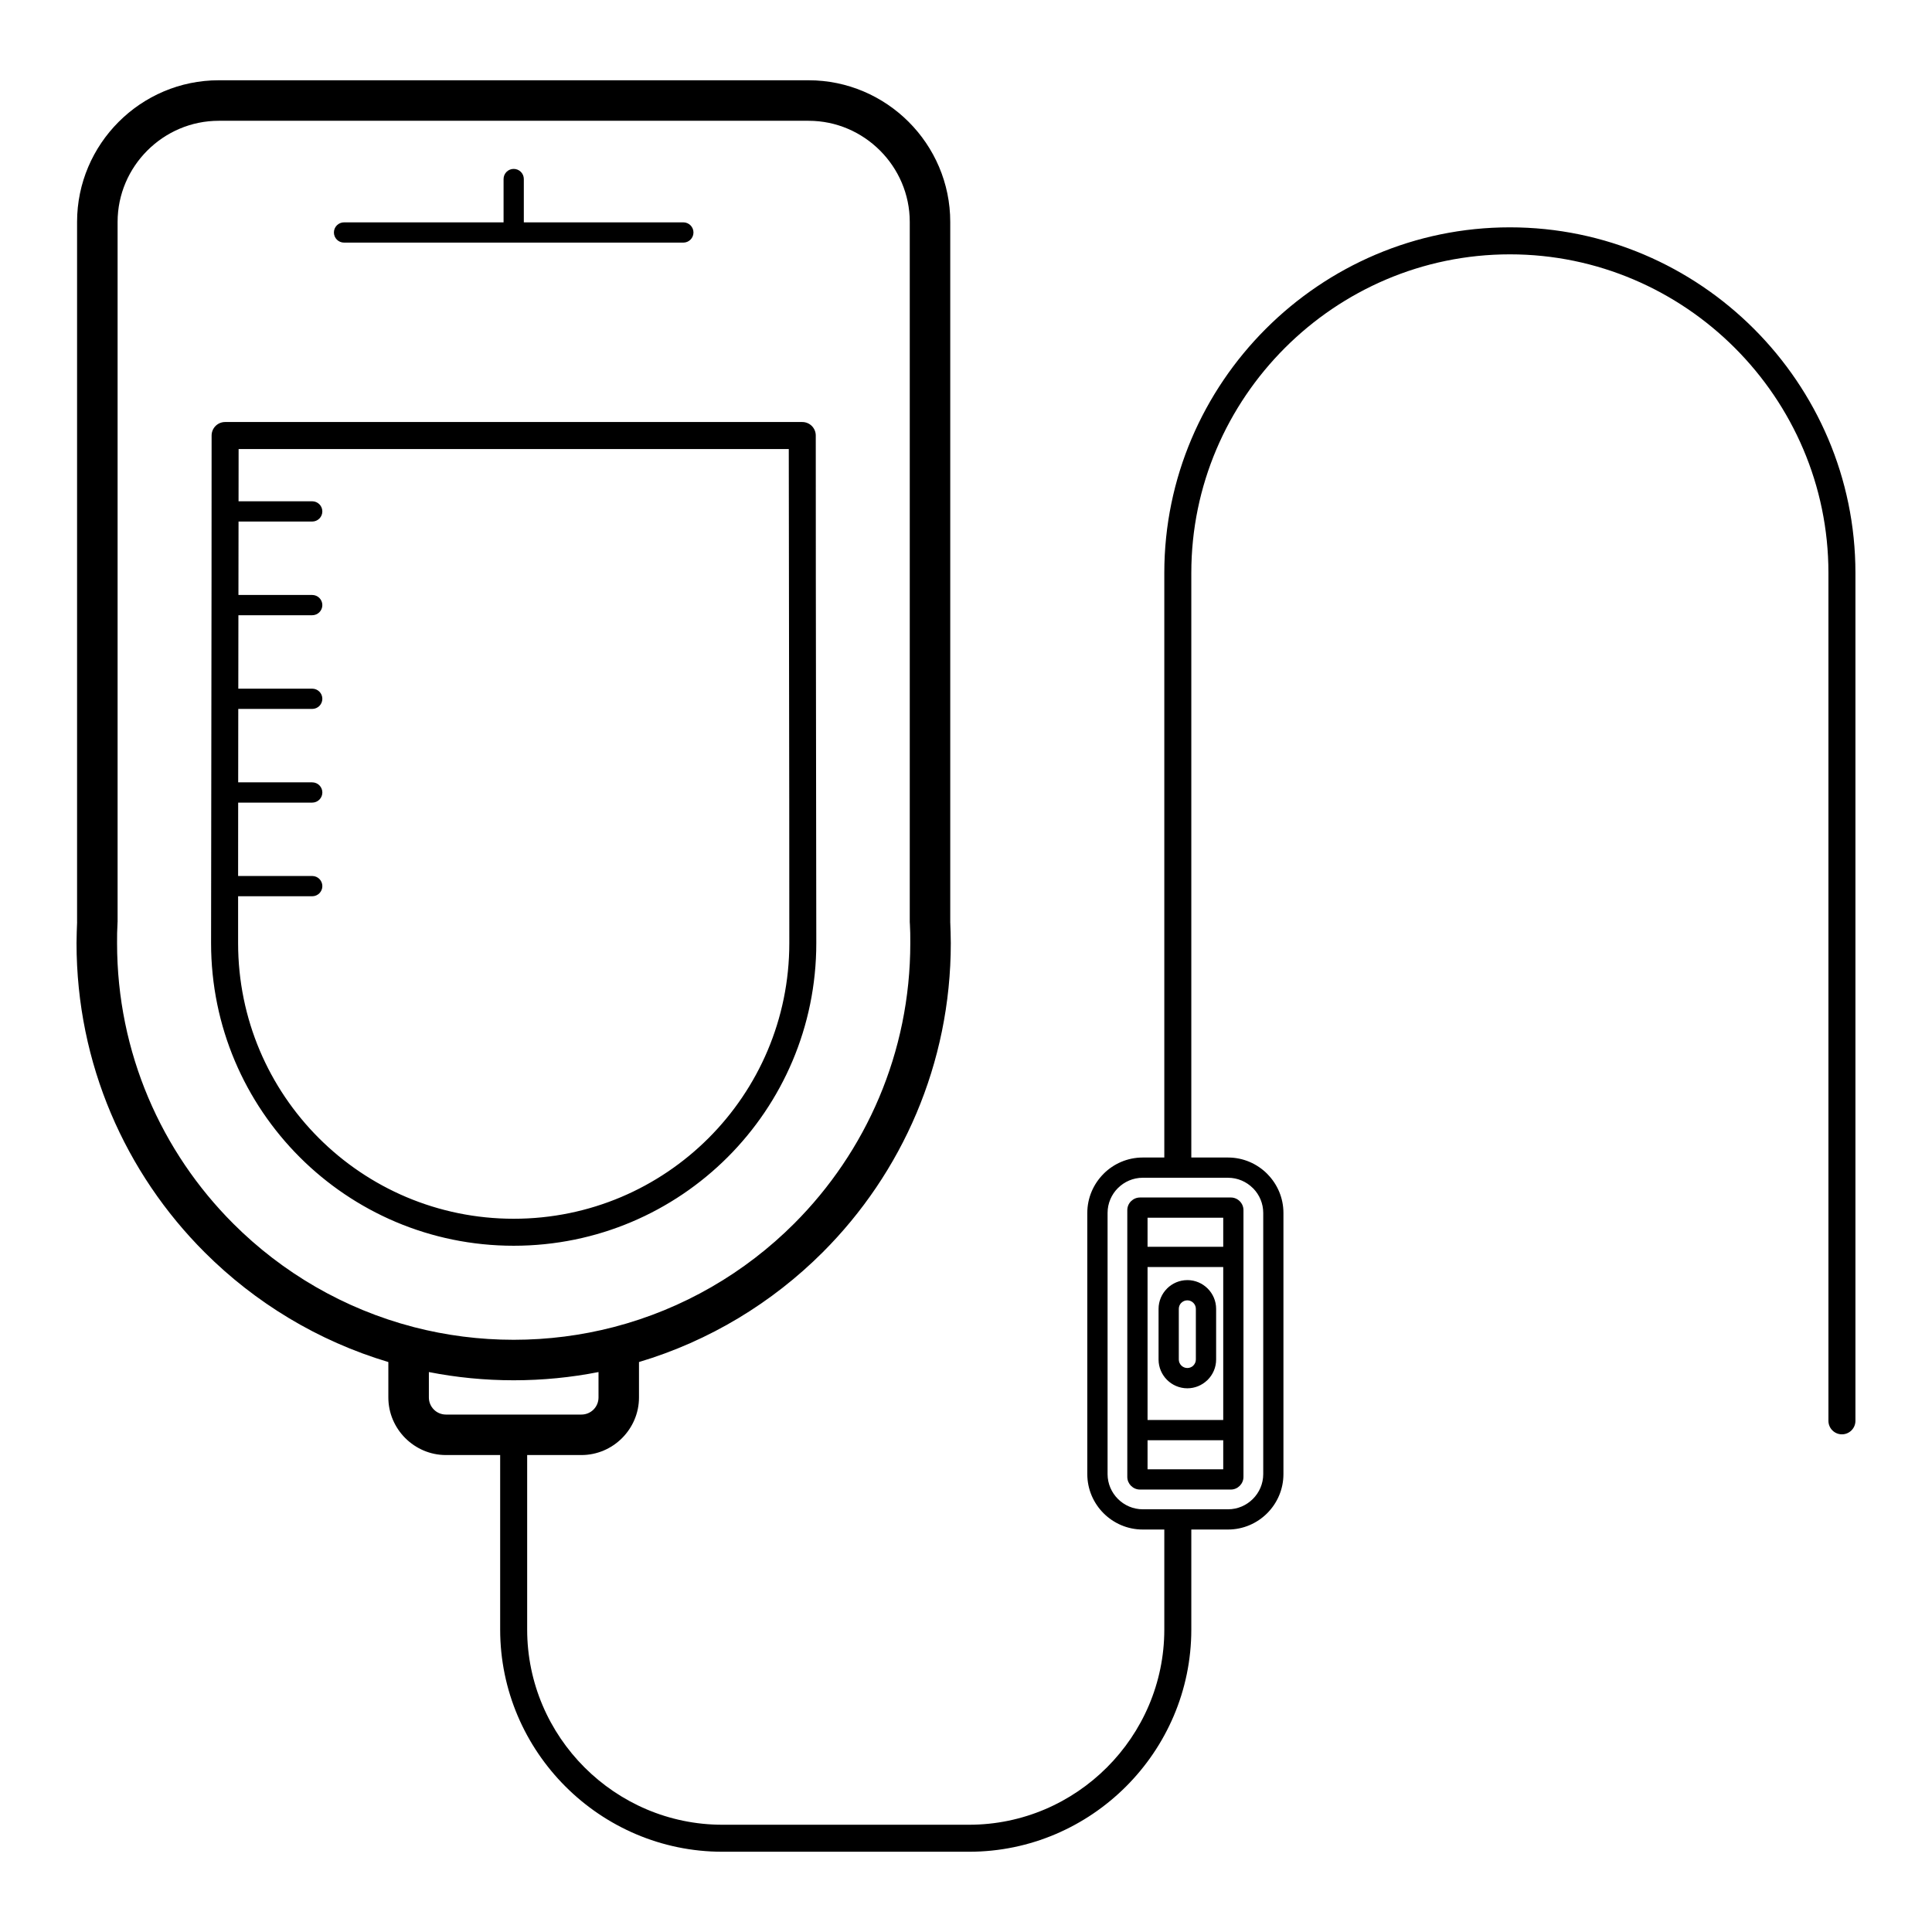 <?xml version="1.0" encoding="UTF-8"?>
<!-- Uploaded to: SVG Repo, www.svgrepo.com, Generator: SVG Repo Mixer Tools -->
<svg fill="#000000" width="800px" height="800px" version="1.1" viewBox="144 144 512 512" xmlns="http://www.w3.org/2000/svg">
 <path d="m395.83 388.5c0.035 0.746 0.062 1.582 0.086 2.516 0.035 1.477 0.055 2.469 0.055 2.93 0 31.988-12.965 60.949-33.93 81.91-13.398 13.398-30.066 23.531-48.703 29.098v9.387c0 4.18-1.715 7.988-4.477 10.762l-0.035 0.035c-2.773 2.758-6.578 4.465-10.75 4.465h-14.371v46.242c0 14.223 5.82 27.156 15.199 36.535 9.375 9.375 22.309 15.195 36.535 15.195h65.383c14.223 0 27.156-5.82 36.531-15.199 9.379-9.375 15.199-22.309 15.199-36.531v-26.504h-5.719c-4.043 0-7.715-1.652-10.375-4.312-2.66-2.66-4.312-6.332-4.312-10.375v-69.211c0-4.035 1.652-7.703 4.312-10.367l0.004-0.004-0.004-0.004c2.66-2.66 6.336-4.312 10.375-4.312h5.719v-154.93c0-25.188 10.301-48.082 26.898-64.68 16.594-16.598 39.492-26.898 64.68-26.898s48.082 10.301 64.68 26.898 26.898 39.492 26.898 64.68v224.71c0 1.977-1.602 3.578-3.578 3.578-1.977 0-3.578-1.602-3.578-3.578v-224.71c0-23.215-9.5-44.316-24.801-59.621-15.305-15.305-36.406-24.801-59.621-24.801s-44.32 9.5-59.621 24.801c-15.301 15.305-24.801 36.406-24.801 59.621v154.93h9.727c4.043 0 7.715 1.652 10.375 4.312 0.051 0.051 0.102 0.105 0.148 0.16 2.574 2.648 4.164 6.258 4.164 10.215v69.211c0 4.043-1.652 7.715-4.312 10.375-2.66 2.66-6.336 4.312-10.375 4.312h-9.727v26.504c0 16.199-6.625 30.918-17.297 41.59-10.672 10.672-25.395 17.297-41.59 17.297h-65.383c-16.199 0-30.922-6.625-41.594-17.297-10.672-10.672-17.297-25.395-17.297-41.59v-46.242h-14.371c-4.18 0-7.988-1.715-10.762-4.477l-0.035-0.035c-2.758-2.773-4.465-6.578-4.465-10.75v-9.387c-18.637-5.566-35.301-15.699-48.703-29.098-20.965-20.961-33.93-49.922-33.93-81.91 0-0.461 0.02-1.453 0.055-2.93 0.023-0.996 0.059-1.883 0.094-2.66h-0.008v-185.54c0-10.328 4.223-19.719 11.023-26.52 6.801-6.805 16.188-11.023 26.52-11.023h156.31c10.332 0 19.719 4.223 26.523 11.023 6.801 6.801 11.023 16.191 11.023 26.52v185.54l-0.004 0.145zm-188.73-12.352h19.641c1.484 0 2.684 1.203 2.684 2.684 0 1.484-1.203 2.684-2.684 2.684h-19.641v12.43c0 20.176 8.172 38.434 21.387 51.648 13.215 13.215 31.477 21.387 51.652 21.387 20.176 0 38.434-8.172 51.648-21.387s21.387-31.477 21.387-51.648c0-29.137-0.027-48.199-0.059-67.258-0.035-25.816-0.074-51.629-0.082-63.691h-145.8l-0.016 13.848h19.52c1.484 0 2.684 1.203 2.684 2.684 0 1.484-1.203 2.684-2.684 2.684h-19.523l-0.027 19.461h19.551c1.484 0 2.684 1.203 2.684 2.684 0 1.484-1.203 2.684-2.684 2.684h-19.559l-0.027 19.461h19.586c1.484 0 2.684 1.203 2.684 2.684 0 1.484-1.203 2.684-2.684 2.684h-19.594l-0.023 19.461h19.621c1.484 0 2.684 1.203 2.684 2.684 0 1.484-1.203 2.684-2.684 2.684h-19.625c-0.008 6.019-0.012 12.434-0.016 19.457zm95.508 131.46c-7.269 1.43-14.785 2.18-22.477 2.18s-15.207-0.75-22.477-2.18v6.734c0 1.254 0.504 2.383 1.316 3.195l0.02 0.023c0.809 0.809 1.941 1.312 3.195 1.312h35.895c1.254 0 2.383-0.504 3.195-1.312l0.023-0.023c0.809-0.809 1.312-1.941 1.312-3.195v-6.734zm-49.062-11.945c0.078 0.02 0.156 0.039 0.23 0.062 8.422 2.172 17.254 3.332 26.355 3.332 9.105 0 17.938-1.16 26.363-3.336l0.199-0.051c18.352-4.777 34.754-14.391 47.758-27.398 19.02-19.02 30.785-45.297 30.785-74.32 0-1.414-0.004-2.293-0.016-2.676-0.016-0.656-0.043-1.41-0.086-2.25-0.027-0.219-0.039-0.438-0.039-0.664v-185.54c0-7.367-3.019-14.07-7.883-18.93-4.859-4.863-11.562-7.883-18.93-7.883h-156.31c-7.367 0-14.07 3.019-18.93 7.883-4.863 4.863-7.879 11.562-7.879 18.93v185.54h-0.016c0 0.086 0 0.168-0.004 0.25-0.051 1.012-0.086 1.902-0.105 2.66-0.012 0.387-0.016 1.262-0.016 2.676 0 29.023 11.766 55.301 30.785 74.32 13 13 29.395 22.613 47.734 27.395zm205.11-12.426c2.102 0 4.008 0.859 5.391 2.238 1.383 1.383 2.238 3.289 2.238 5.391v13.418c0 2.102-0.855 4.008-2.238 5.391-0.059 0.059-0.117 0.109-0.176 0.16-1.367 1.285-3.203 2.078-5.211 2.078-2.102 0-4.008-0.859-5.391-2.238-1.379-1.379-2.238-3.289-2.238-5.391v-13.418c0-2.09 0.859-4 2.242-5.383l-0.004-0.004c1.383-1.379 3.289-2.238 5.391-2.238zm0 5.367c-0.621 0-1.188 0.254-1.598 0.664l-0.004-0.004-0.004 0.004c-0.406 0.406-0.656 0.969-0.656 1.594v13.418c0 0.617 0.254 1.184 0.664 1.594 0.41 0.41 0.977 0.664 1.598 0.664 0.574 0 1.102-0.215 1.504-0.57l0.09-0.094c0.41-0.41 0.664-0.977 0.664-1.594v-13.418c0-0.617-0.254-1.184-0.664-1.594-0.41-0.41-0.977-0.664-1.594-0.664zm-10.543 31.711h20.055v-40.539h-20.055zm20.055 5.367h-20.055v7.695h20.055zm-20.055-51.273h20.055v-7.695h-20.055zm-2.012-13.062h24.082c0.914 0 1.75 0.375 2.359 0.984l0.02 0.02c0.602 0.609 0.969 1.441 0.969 2.348v70.695c0 0.914-0.375 1.75-0.984 2.359l-0.02 0.02c-0.609 0.602-1.441 0.973-2.348 0.973h-24.082c-0.914 0-1.75-0.375-2.359-0.984l-0.008-0.008-0.016-0.012c-0.598-0.609-0.969-1.441-0.969-2.348v-70.695c0-0.914 0.375-1.75 0.984-2.359l0.008-0.008 0.016-0.012c0.609-0.602 1.441-0.969 2.348-0.969zm23.34-5.231h-22.602c-2.559 0-4.891 1.051-6.582 2.742l-0.004-0.004c-1.688 1.691-2.734 4.019-2.734 6.586v69.211c0 2.562 1.051 4.891 2.742 6.582 1.691 1.691 4.019 2.742 6.582 2.742h22.602c2.562 0 4.891-1.051 6.582-2.742 1.691-1.691 2.742-4.019 2.742-6.582v-69.211c0-2.504-1-4.785-2.617-6.465-0.043-0.039-0.082-0.074-0.125-0.113-1.691-1.691-4.019-2.742-6.582-2.742zm-191.99-253.19v-11.48c0-1.484 1.203-2.684 2.684-2.684 1.484 0 2.684 1.199 2.684 2.684v11.48h42.273c1.484 0 2.684 1.203 2.684 2.684 0 1.484-1.203 2.684-2.684 2.684h-89.918c-1.484 0-2.684-1.203-2.684-2.684s1.203-2.684 2.684-2.684zm-73.793 52.914h152.95c1.977 0 3.578 1.602 3.578 3.578 0 29.145 0.027 48.207 0.055 67.266 0.043 28.766 0.086 57.527 0.086 67.258 0 22.148-8.977 42.199-23.484 56.711-14.512 14.508-34.562 23.484-56.711 23.484s-42.199-8.977-56.711-23.484c-14.508-14.512-23.484-34.562-23.484-56.711 0-9.73 0.043-38.496 0.086-67.258 0.027-19.059 0.055-38.125 0.055-67.266 0-1.977 1.602-3.578 3.578-3.578z"/>
</svg>